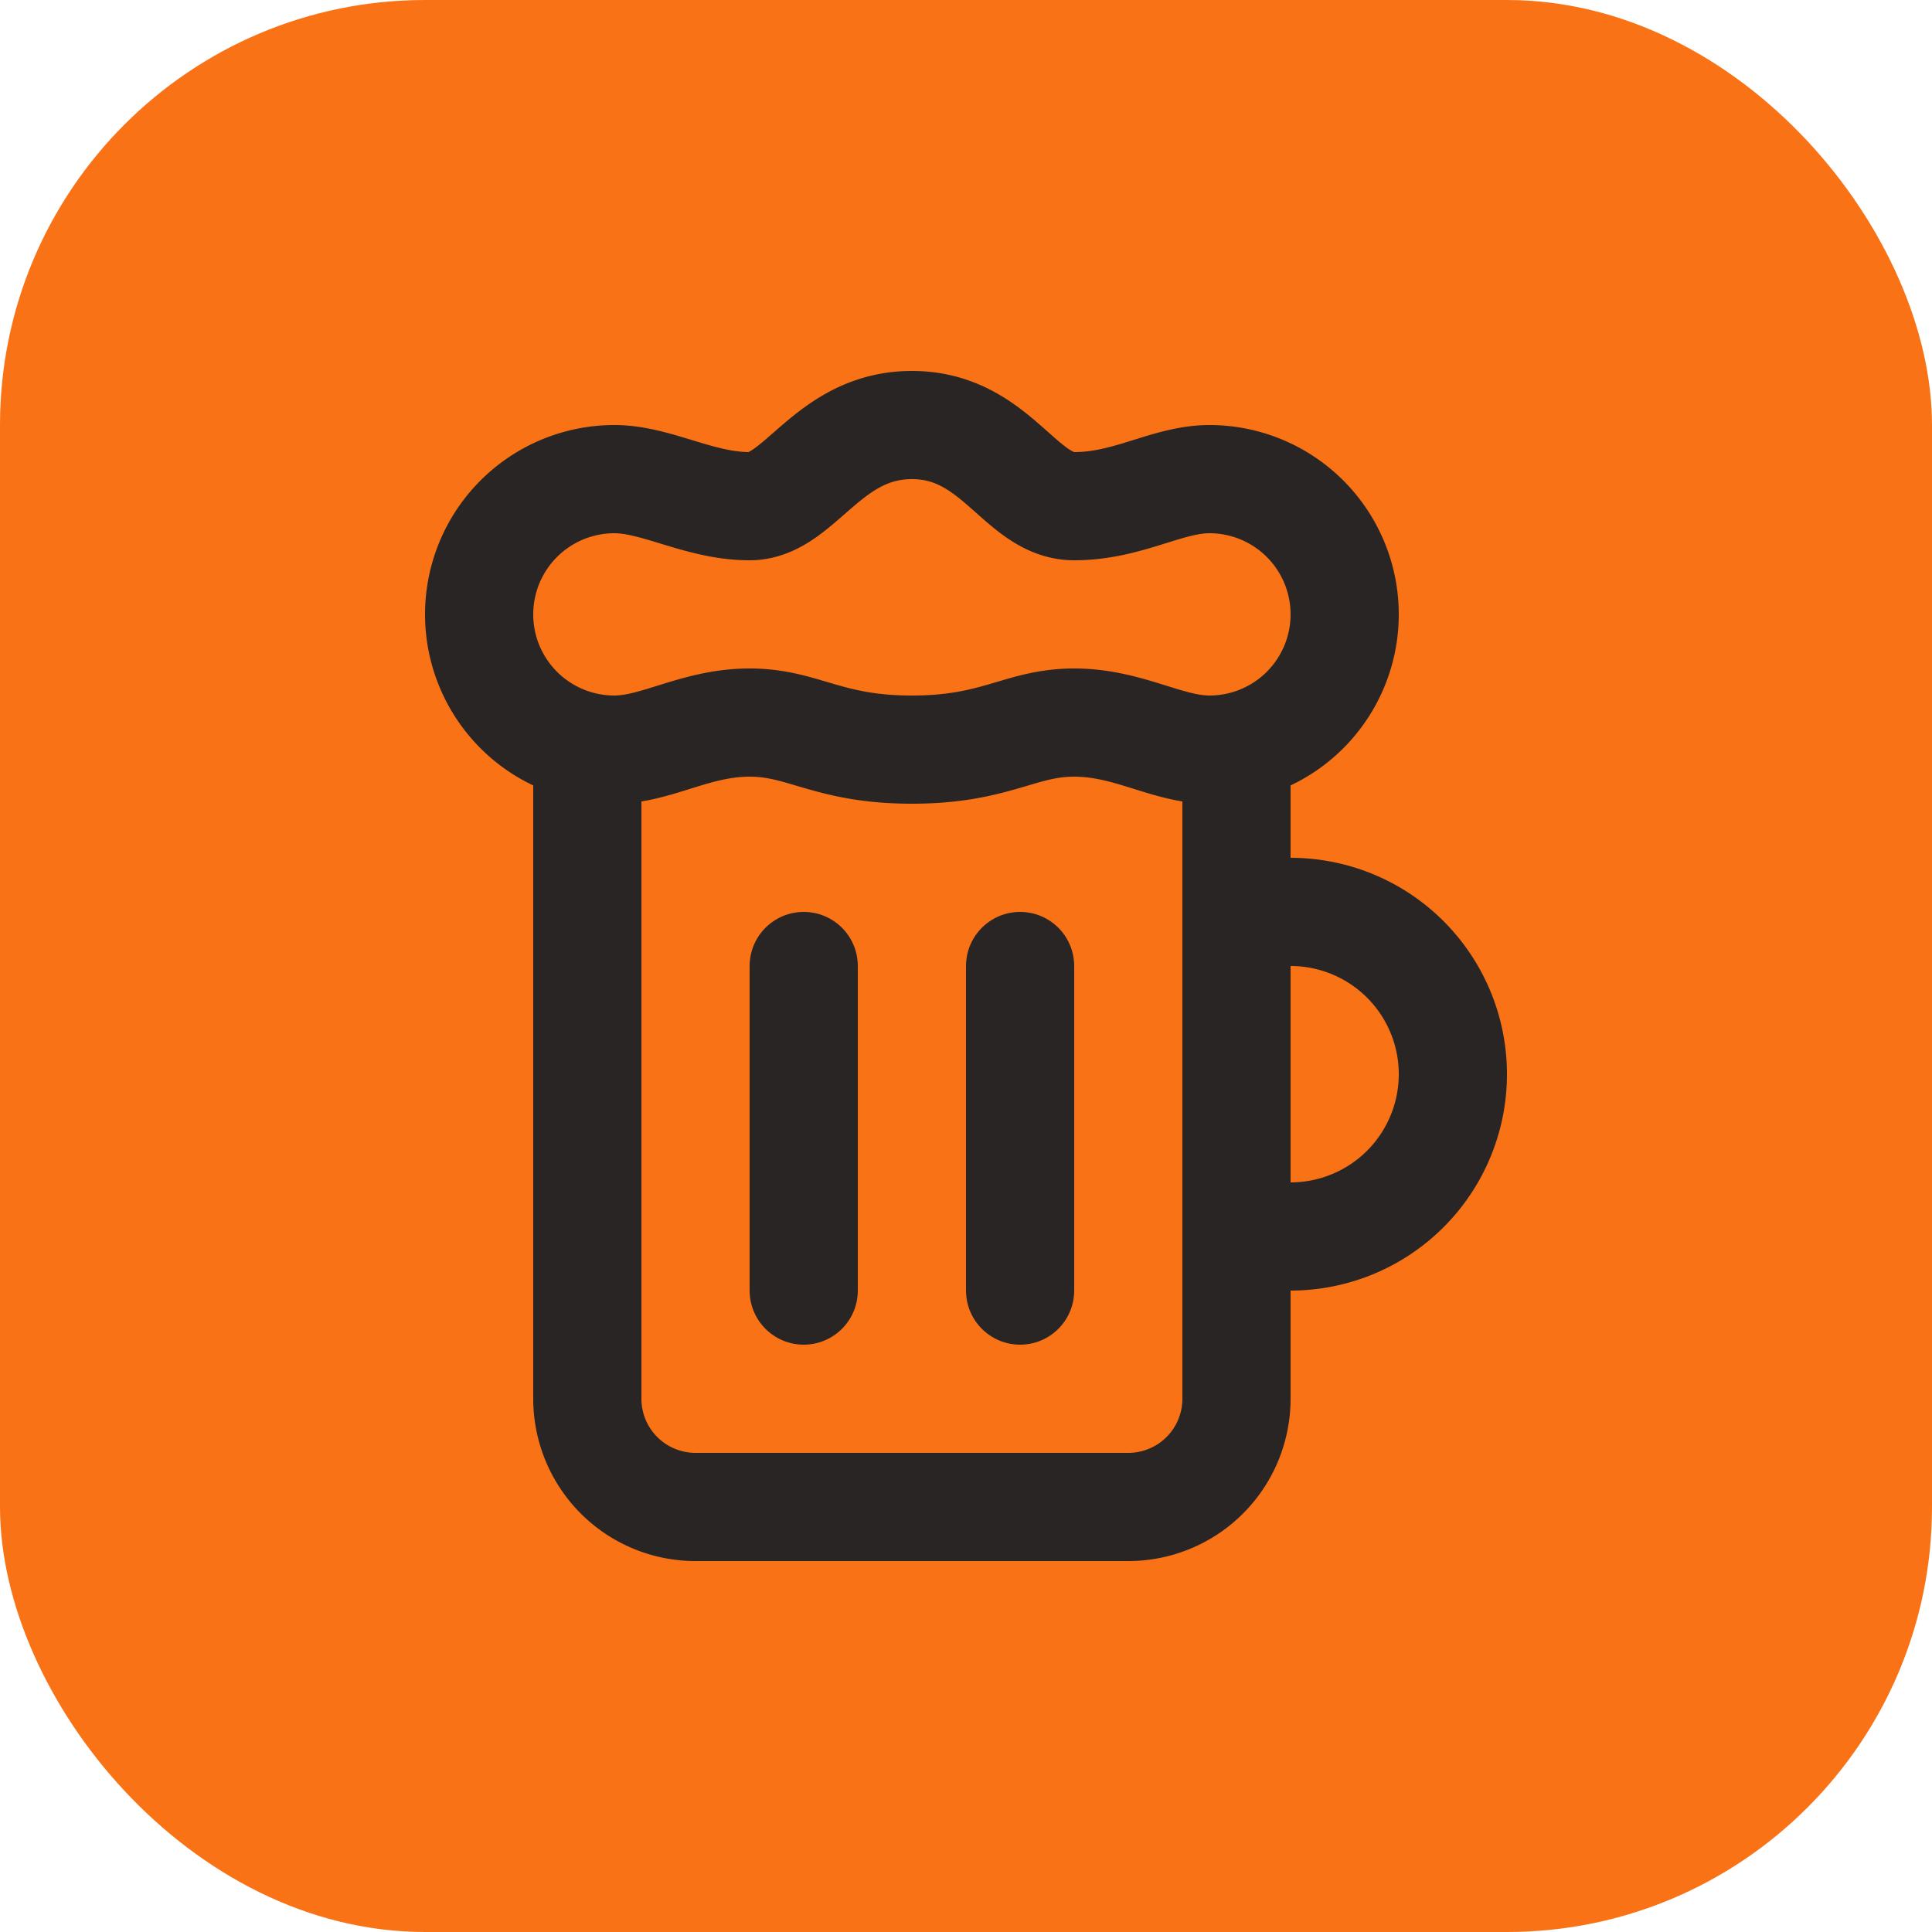 <svg xmlns="http://www.w3.org/2000/svg" viewBox="0 0 100 100">
  <rect width="100" height="100" rx="22" fill="#f97316"/>
  <g transform="translate(50, 50) scale(2.8) translate(-12, -12)" fill="none" stroke="#292524" stroke-width="2" stroke-linecap="round" stroke-linejoin="round">
    <path d="M17 11h1a3 3 0 0 1 0 6h-1" />
    <path d="M9 12v6" />
    <path d="M13 12v6" />
    <path d="M14 7.5c-1 0-1.44.5-3 .5s-2-.5-3-.5-1.72.5-2.5.5a2.5 2.5 0 0 1 0-5c.78 0 1.57.5 2.5.5S9.44 2 11 2s2 1.5 3 1.5 1.72-.5 2.5-.5a2.5 2.5 0 0 1 0 5c-.78 0-1.5-.5-2.5-.5Z" />
    <path d="M5 8v12a2 2 0 0 0 2 2h8a2 2 0 0 0 2-2V8" />
  </g>
</svg>
